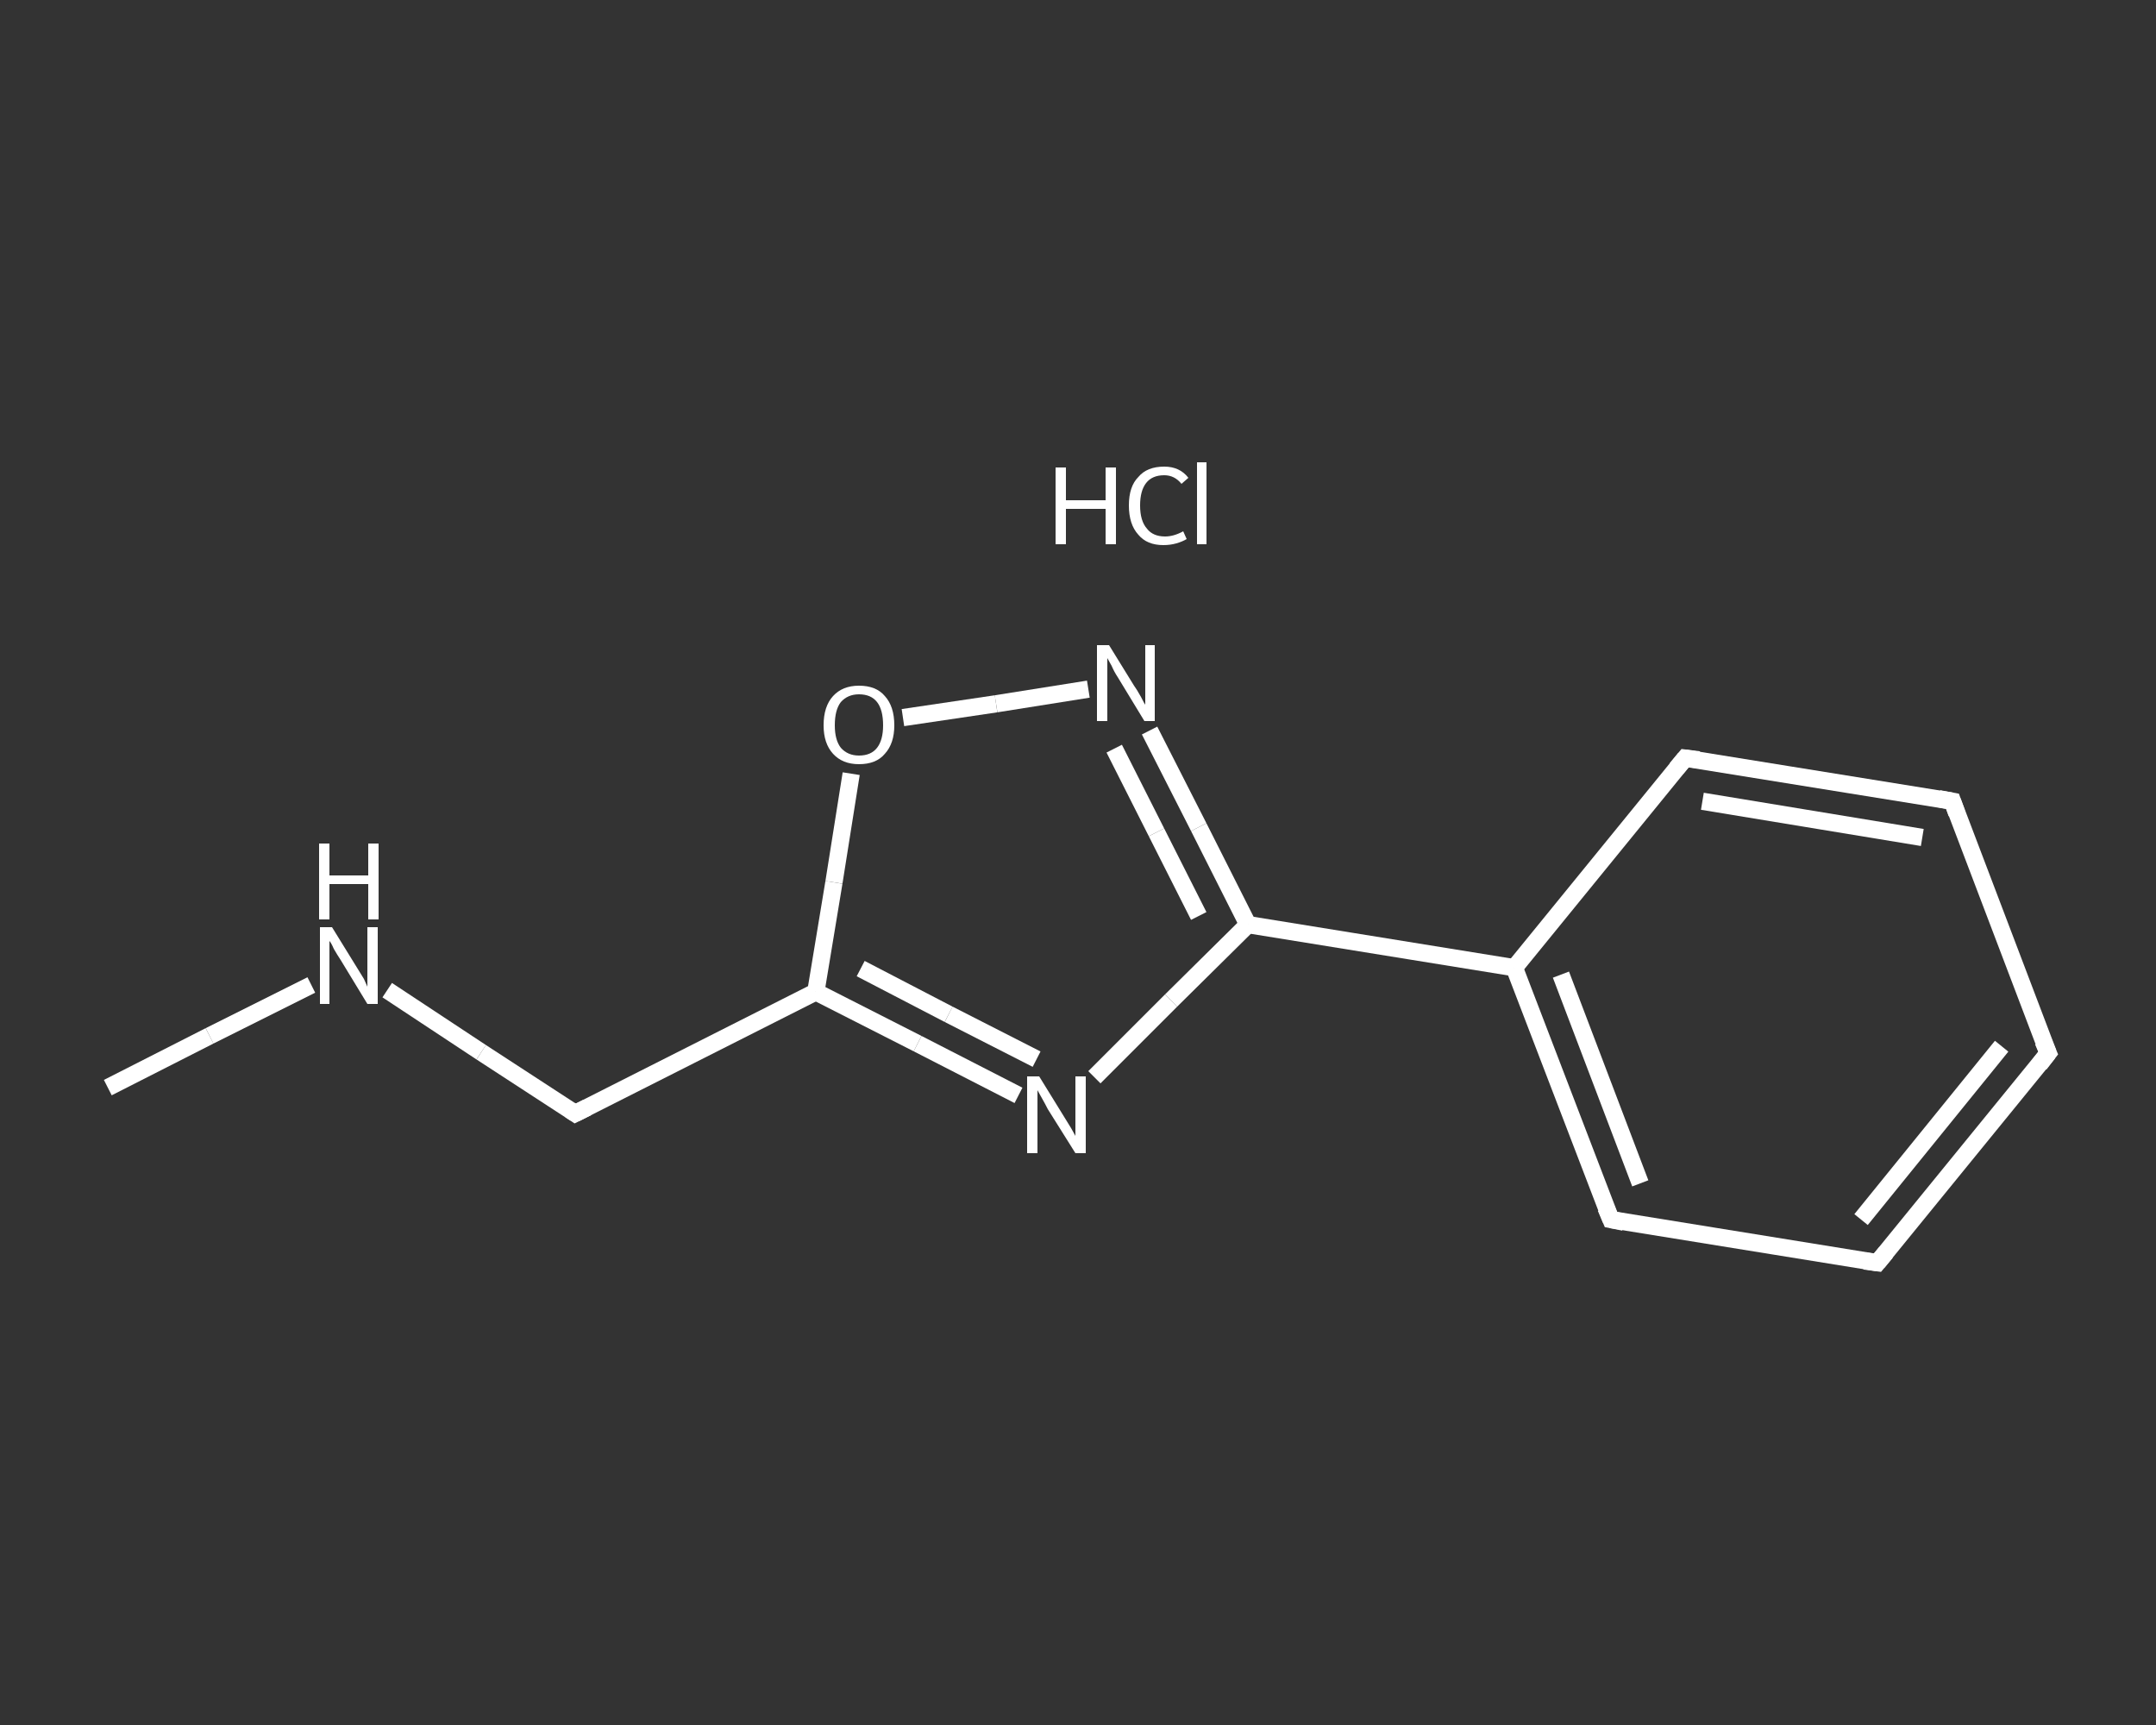 <?xml version='1.0' encoding='iso-8859-1'?>
<svg version='1.1' baseProfile='full'
              xmlns='http://www.w3.org/2000/svg'
                      xmlns:rdkit='http://www.rdkit.org/xml'
                      xmlns:xlink='http://www.w3.org/1999/xlink'
                  xml:space='preserve'
width='250px' height='200px' viewBox='0 0 250 200'>
<rect x="0" y="0" width="250" height="200" fill="#333333" stroke="none"/>
<!-- END OF HEADER -->
<rect style='opacity:1.0;fill:transparent;stroke:none' width='250.0' height='200.0' x='0.0' y='0.0'> </rect>
<path class='bond-0 atom-0 atom-1' d='M 12.5,126.1 L 24.3,120.1' style='fill:none;fill-rule:evenodd;stroke:#FFFFFF;stroke-width:2.0px;stroke-linecap:butt;stroke-linejoin:miter;stroke-opacity:1' />
<path class='bond-0 atom-0 atom-1' d='M 24.3,120.1 L 36.1,114.2' style='fill:none;fill-rule:evenodd;stroke:#FFFFFF;stroke-width:2.0px;stroke-linecap:butt;stroke-linejoin:miter;stroke-opacity:1' />
<path class='bond-1 atom-1 atom-2' d='M 44.9,114.8 L 55.8,122.0' style='fill:none;fill-rule:evenodd;stroke:#FFFFFF;stroke-width:2.0px;stroke-linecap:butt;stroke-linejoin:miter;stroke-opacity:1' />
<path class='bond-1 atom-1 atom-2' d='M 55.8,122.0 L 66.7,129.1' style='fill:none;fill-rule:evenodd;stroke:#FFFFFF;stroke-width:2.0px;stroke-linecap:butt;stroke-linejoin:miter;stroke-opacity:1' />
<path class='bond-2 atom-2 atom-3' d='M 66.7,129.1 L 94.6,115.0' style='fill:none;fill-rule:evenodd;stroke:#FFFFFF;stroke-width:2.0px;stroke-linecap:butt;stroke-linejoin:miter;stroke-opacity:1' />
<path class='bond-3 atom-3 atom-4' d='M 94.6,115.0 L 106.4,121.0' style='fill:none;fill-rule:evenodd;stroke:#FFFFFF;stroke-width:2.0px;stroke-linecap:butt;stroke-linejoin:miter;stroke-opacity:1' />
<path class='bond-3 atom-3 atom-4' d='M 106.4,121.0 L 118.1,127.0' style='fill:none;fill-rule:evenodd;stroke:#FFFFFF;stroke-width:2.0px;stroke-linecap:butt;stroke-linejoin:miter;stroke-opacity:1' />
<path class='bond-3 atom-3 atom-4' d='M 99.8,112.3 L 110.0,117.6' style='fill:none;fill-rule:evenodd;stroke:#FFFFFF;stroke-width:2.0px;stroke-linecap:butt;stroke-linejoin:miter;stroke-opacity:1' />
<path class='bond-3 atom-3 atom-4' d='M 110.0,117.6 L 120.2,122.8' style='fill:none;fill-rule:evenodd;stroke:#FFFFFF;stroke-width:2.0px;stroke-linecap:butt;stroke-linejoin:miter;stroke-opacity:1' />
<path class='bond-4 atom-4 atom-5' d='M 126.9,124.9 L 135.8,116.0' style='fill:none;fill-rule:evenodd;stroke:#FFFFFF;stroke-width:2.0px;stroke-linecap:butt;stroke-linejoin:miter;stroke-opacity:1' />
<path class='bond-4 atom-4 atom-5' d='M 135.8,116.0 L 144.7,107.2' style='fill:none;fill-rule:evenodd;stroke:#FFFFFF;stroke-width:2.0px;stroke-linecap:butt;stroke-linejoin:miter;stroke-opacity:1' />
<path class='bond-5 atom-5 atom-6' d='M 144.7,107.2 L 175.6,112.2' style='fill:none;fill-rule:evenodd;stroke:#FFFFFF;stroke-width:2.0px;stroke-linecap:butt;stroke-linejoin:miter;stroke-opacity:1' />
<path class='bond-6 atom-6 atom-7' d='M 175.6,112.2 L 186.8,141.4' style='fill:none;fill-rule:evenodd;stroke:#FFFFFF;stroke-width:2.0px;stroke-linecap:butt;stroke-linejoin:miter;stroke-opacity:1' />
<path class='bond-6 atom-6 atom-7' d='M 181.0,113.0 L 190.2,137.2' style='fill:none;fill-rule:evenodd;stroke:#FFFFFF;stroke-width:2.0px;stroke-linecap:butt;stroke-linejoin:miter;stroke-opacity:1' />
<path class='bond-7 atom-7 atom-8' d='M 186.8,141.4 L 217.7,146.4' style='fill:none;fill-rule:evenodd;stroke:#FFFFFF;stroke-width:2.0px;stroke-linecap:butt;stroke-linejoin:miter;stroke-opacity:1' />
<path class='bond-8 atom-8 atom-9' d='M 217.7,146.4 L 237.5,122.1' style='fill:none;fill-rule:evenodd;stroke:#FFFFFF;stroke-width:2.0px;stroke-linecap:butt;stroke-linejoin:miter;stroke-opacity:1' />
<path class='bond-8 atom-8 atom-9' d='M 215.8,141.4 L 232.1,121.3' style='fill:none;fill-rule:evenodd;stroke:#FFFFFF;stroke-width:2.0px;stroke-linecap:butt;stroke-linejoin:miter;stroke-opacity:1' />
<path class='bond-9 atom-9 atom-10' d='M 237.5,122.1 L 226.4,92.9' style='fill:none;fill-rule:evenodd;stroke:#FFFFFF;stroke-width:2.0px;stroke-linecap:butt;stroke-linejoin:miter;stroke-opacity:1' />
<path class='bond-10 atom-10 atom-11' d='M 226.4,92.9 L 195.4,87.9' style='fill:none;fill-rule:evenodd;stroke:#FFFFFF;stroke-width:2.0px;stroke-linecap:butt;stroke-linejoin:miter;stroke-opacity:1' />
<path class='bond-10 atom-10 atom-11' d='M 222.9,97.1 L 197.4,92.9' style='fill:none;fill-rule:evenodd;stroke:#FFFFFF;stroke-width:2.0px;stroke-linecap:butt;stroke-linejoin:miter;stroke-opacity:1' />
<path class='bond-11 atom-5 atom-12' d='M 144.7,107.2 L 139.0,95.9' style='fill:none;fill-rule:evenodd;stroke:#FFFFFF;stroke-width:2.0px;stroke-linecap:butt;stroke-linejoin:miter;stroke-opacity:1' />
<path class='bond-11 atom-5 atom-12' d='M 139.0,95.9 L 133.3,84.7' style='fill:none;fill-rule:evenodd;stroke:#FFFFFF;stroke-width:2.0px;stroke-linecap:butt;stroke-linejoin:miter;stroke-opacity:1' />
<path class='bond-11 atom-5 atom-12' d='M 139.0,106.2 L 134.1,96.5' style='fill:none;fill-rule:evenodd;stroke:#FFFFFF;stroke-width:2.0px;stroke-linecap:butt;stroke-linejoin:miter;stroke-opacity:1' />
<path class='bond-11 atom-5 atom-12' d='M 134.1,96.5 L 129.2,86.8' style='fill:none;fill-rule:evenodd;stroke:#FFFFFF;stroke-width:2.0px;stroke-linecap:butt;stroke-linejoin:miter;stroke-opacity:1' />
<path class='bond-12 atom-12 atom-13' d='M 126.2,79.9 L 115.5,81.6' style='fill:none;fill-rule:evenodd;stroke:#FFFFFF;stroke-width:2.0px;stroke-linecap:butt;stroke-linejoin:miter;stroke-opacity:1' />
<path class='bond-12 atom-12 atom-13' d='M 115.5,81.6 L 104.7,83.2' style='fill:none;fill-rule:evenodd;stroke:#FFFFFF;stroke-width:2.0px;stroke-linecap:butt;stroke-linejoin:miter;stroke-opacity:1' />
<path class='bond-13 atom-13 atom-3' d='M 98.7,89.7 L 96.7,102.3' style='fill:none;fill-rule:evenodd;stroke:#FFFFFF;stroke-width:2.0px;stroke-linecap:butt;stroke-linejoin:miter;stroke-opacity:1' />
<path class='bond-13 atom-13 atom-3' d='M 96.7,102.3 L 94.6,115.0' style='fill:none;fill-rule:evenodd;stroke:#FFFFFF;stroke-width:2.0px;stroke-linecap:butt;stroke-linejoin:miter;stroke-opacity:1' />
<path class='bond-14 atom-11 atom-6' d='M 195.4,87.9 L 175.6,112.2' style='fill:none;fill-rule:evenodd;stroke:#FFFFFF;stroke-width:2.0px;stroke-linecap:butt;stroke-linejoin:miter;stroke-opacity:1' />
<path d='M 66.1,128.7 L 66.7,129.1 L 68.1,128.4' style='fill:none;stroke:#FFFFFF;stroke-width:2.0px;stroke-linecap:butt;stroke-linejoin:miter;stroke-opacity:1;' />
<path d='M 186.2,140.0 L 186.8,141.4 L 188.3,141.7' style='fill:none;stroke:#FFFFFF;stroke-width:2.0px;stroke-linecap:butt;stroke-linejoin:miter;stroke-opacity:1;' />
<path d='M 216.2,146.2 L 217.7,146.4 L 218.7,145.2' style='fill:none;stroke:#FFFFFF;stroke-width:2.0px;stroke-linecap:butt;stroke-linejoin:miter;stroke-opacity:1;' />
<path d='M 236.5,123.4 L 237.5,122.1 L 236.9,120.7' style='fill:none;stroke:#FFFFFF;stroke-width:2.0px;stroke-linecap:butt;stroke-linejoin:miter;stroke-opacity:1;' />
<path d='M 226.9,94.3 L 226.4,92.9 L 224.8,92.6' style='fill:none;stroke:#FFFFFF;stroke-width:2.0px;stroke-linecap:butt;stroke-linejoin:miter;stroke-opacity:1;' />
<path d='M 197.0,88.1 L 195.4,87.9 L 194.4,89.1' style='fill:none;stroke:#FFFFFF;stroke-width:2.0px;stroke-linecap:butt;stroke-linejoin:miter;stroke-opacity:1;' />
<path class='atom-1' d='M 38.5 107.5
L 41.4 112.2
Q 41.7 112.7, 42.2 113.5
Q 42.6 114.4, 42.6 114.4
L 42.6 107.5
L 43.8 107.5
L 43.8 116.4
L 42.6 116.4
L 39.5 111.3
Q 39.1 110.7, 38.7 110.0
Q 38.4 109.3, 38.2 109.1
L 38.2 116.4
L 37.1 116.4
L 37.1 107.5
L 38.5 107.5
' fill='#FFFFFF'/>
<path class='atom-1' d='M 37.0 97.8
L 38.2 97.8
L 38.2 101.5
L 42.7 101.5
L 42.7 97.8
L 43.9 97.8
L 43.9 106.6
L 42.7 106.6
L 42.7 102.5
L 38.2 102.5
L 38.2 106.6
L 37.0 106.6
L 37.0 97.8
' fill='#FFFFFF'/>
<path class='atom-4' d='M 120.5 124.8
L 123.4 129.5
Q 123.7 130.0, 124.2 130.8
Q 124.7 131.7, 124.7 131.7
L 124.7 124.8
L 125.9 124.8
L 125.9 133.7
L 124.7 133.7
L 121.5 128.6
Q 121.2 128.0, 120.8 127.3
Q 120.4 126.6, 120.3 126.4
L 120.3 133.7
L 119.1 133.7
L 119.1 124.8
L 120.5 124.8
' fill='#FFFFFF'/>
<path class='atom-12' d='M 128.6 74.8
L 131.5 79.5
Q 131.8 79.9, 132.3 80.8
Q 132.7 81.6, 132.8 81.7
L 132.8 74.8
L 133.9 74.8
L 133.9 83.6
L 132.7 83.6
L 129.6 78.5
Q 129.2 77.9, 128.9 77.2
Q 128.5 76.5, 128.4 76.3
L 128.4 83.6
L 127.2 83.6
L 127.2 74.8
L 128.6 74.8
' fill='#FFFFFF'/>
<path class='atom-13' d='M 95.5 84.1
Q 95.5 81.9, 96.6 80.7
Q 97.7 79.5, 99.6 79.5
Q 101.6 79.5, 102.6 80.7
Q 103.7 81.9, 103.7 84.1
Q 103.7 86.2, 102.6 87.4
Q 101.6 88.6, 99.6 88.6
Q 97.7 88.6, 96.6 87.4
Q 95.5 86.2, 95.5 84.1
M 99.6 87.6
Q 101.0 87.6, 101.7 86.7
Q 102.4 85.8, 102.4 84.1
Q 102.4 82.3, 101.7 81.4
Q 101.0 80.5, 99.6 80.5
Q 98.3 80.5, 97.5 81.4
Q 96.8 82.3, 96.8 84.1
Q 96.8 85.8, 97.5 86.7
Q 98.3 87.6, 99.6 87.6
' fill='#FFFFFF'/>
<path class='atom-14' d='M 122.4 54.2
L 123.6 54.2
L 123.6 58.0
L 128.2 58.0
L 128.2 54.2
L 129.4 54.2
L 129.4 63.1
L 128.2 63.1
L 128.2 59.0
L 123.6 59.0
L 123.6 63.1
L 122.4 63.1
L 122.4 54.2
' fill='#FFFFFF'/>
<path class='atom-14' d='M 130.9 58.6
Q 130.9 56.4, 132.0 55.3
Q 133.0 54.1, 135.0 54.1
Q 136.8 54.1, 137.8 55.4
L 137.0 56.1
Q 136.2 55.1, 135.0 55.1
Q 133.6 55.1, 132.9 56.0
Q 132.2 56.9, 132.2 58.6
Q 132.2 60.4, 133.0 61.3
Q 133.7 62.2, 135.1 62.2
Q 136.1 62.2, 137.2 61.6
L 137.6 62.5
Q 137.1 62.8, 136.4 63.0
Q 135.7 63.2, 134.9 63.2
Q 133.0 63.2, 132.0 62.0
Q 130.9 60.8, 130.9 58.6
' fill='#FFFFFF'/>
<path class='atom-14' d='M 138.8 53.6
L 139.9 53.6
L 139.9 63.1
L 138.8 63.1
L 138.8 53.6
' fill='#FFFFFF'/>
</svg>
